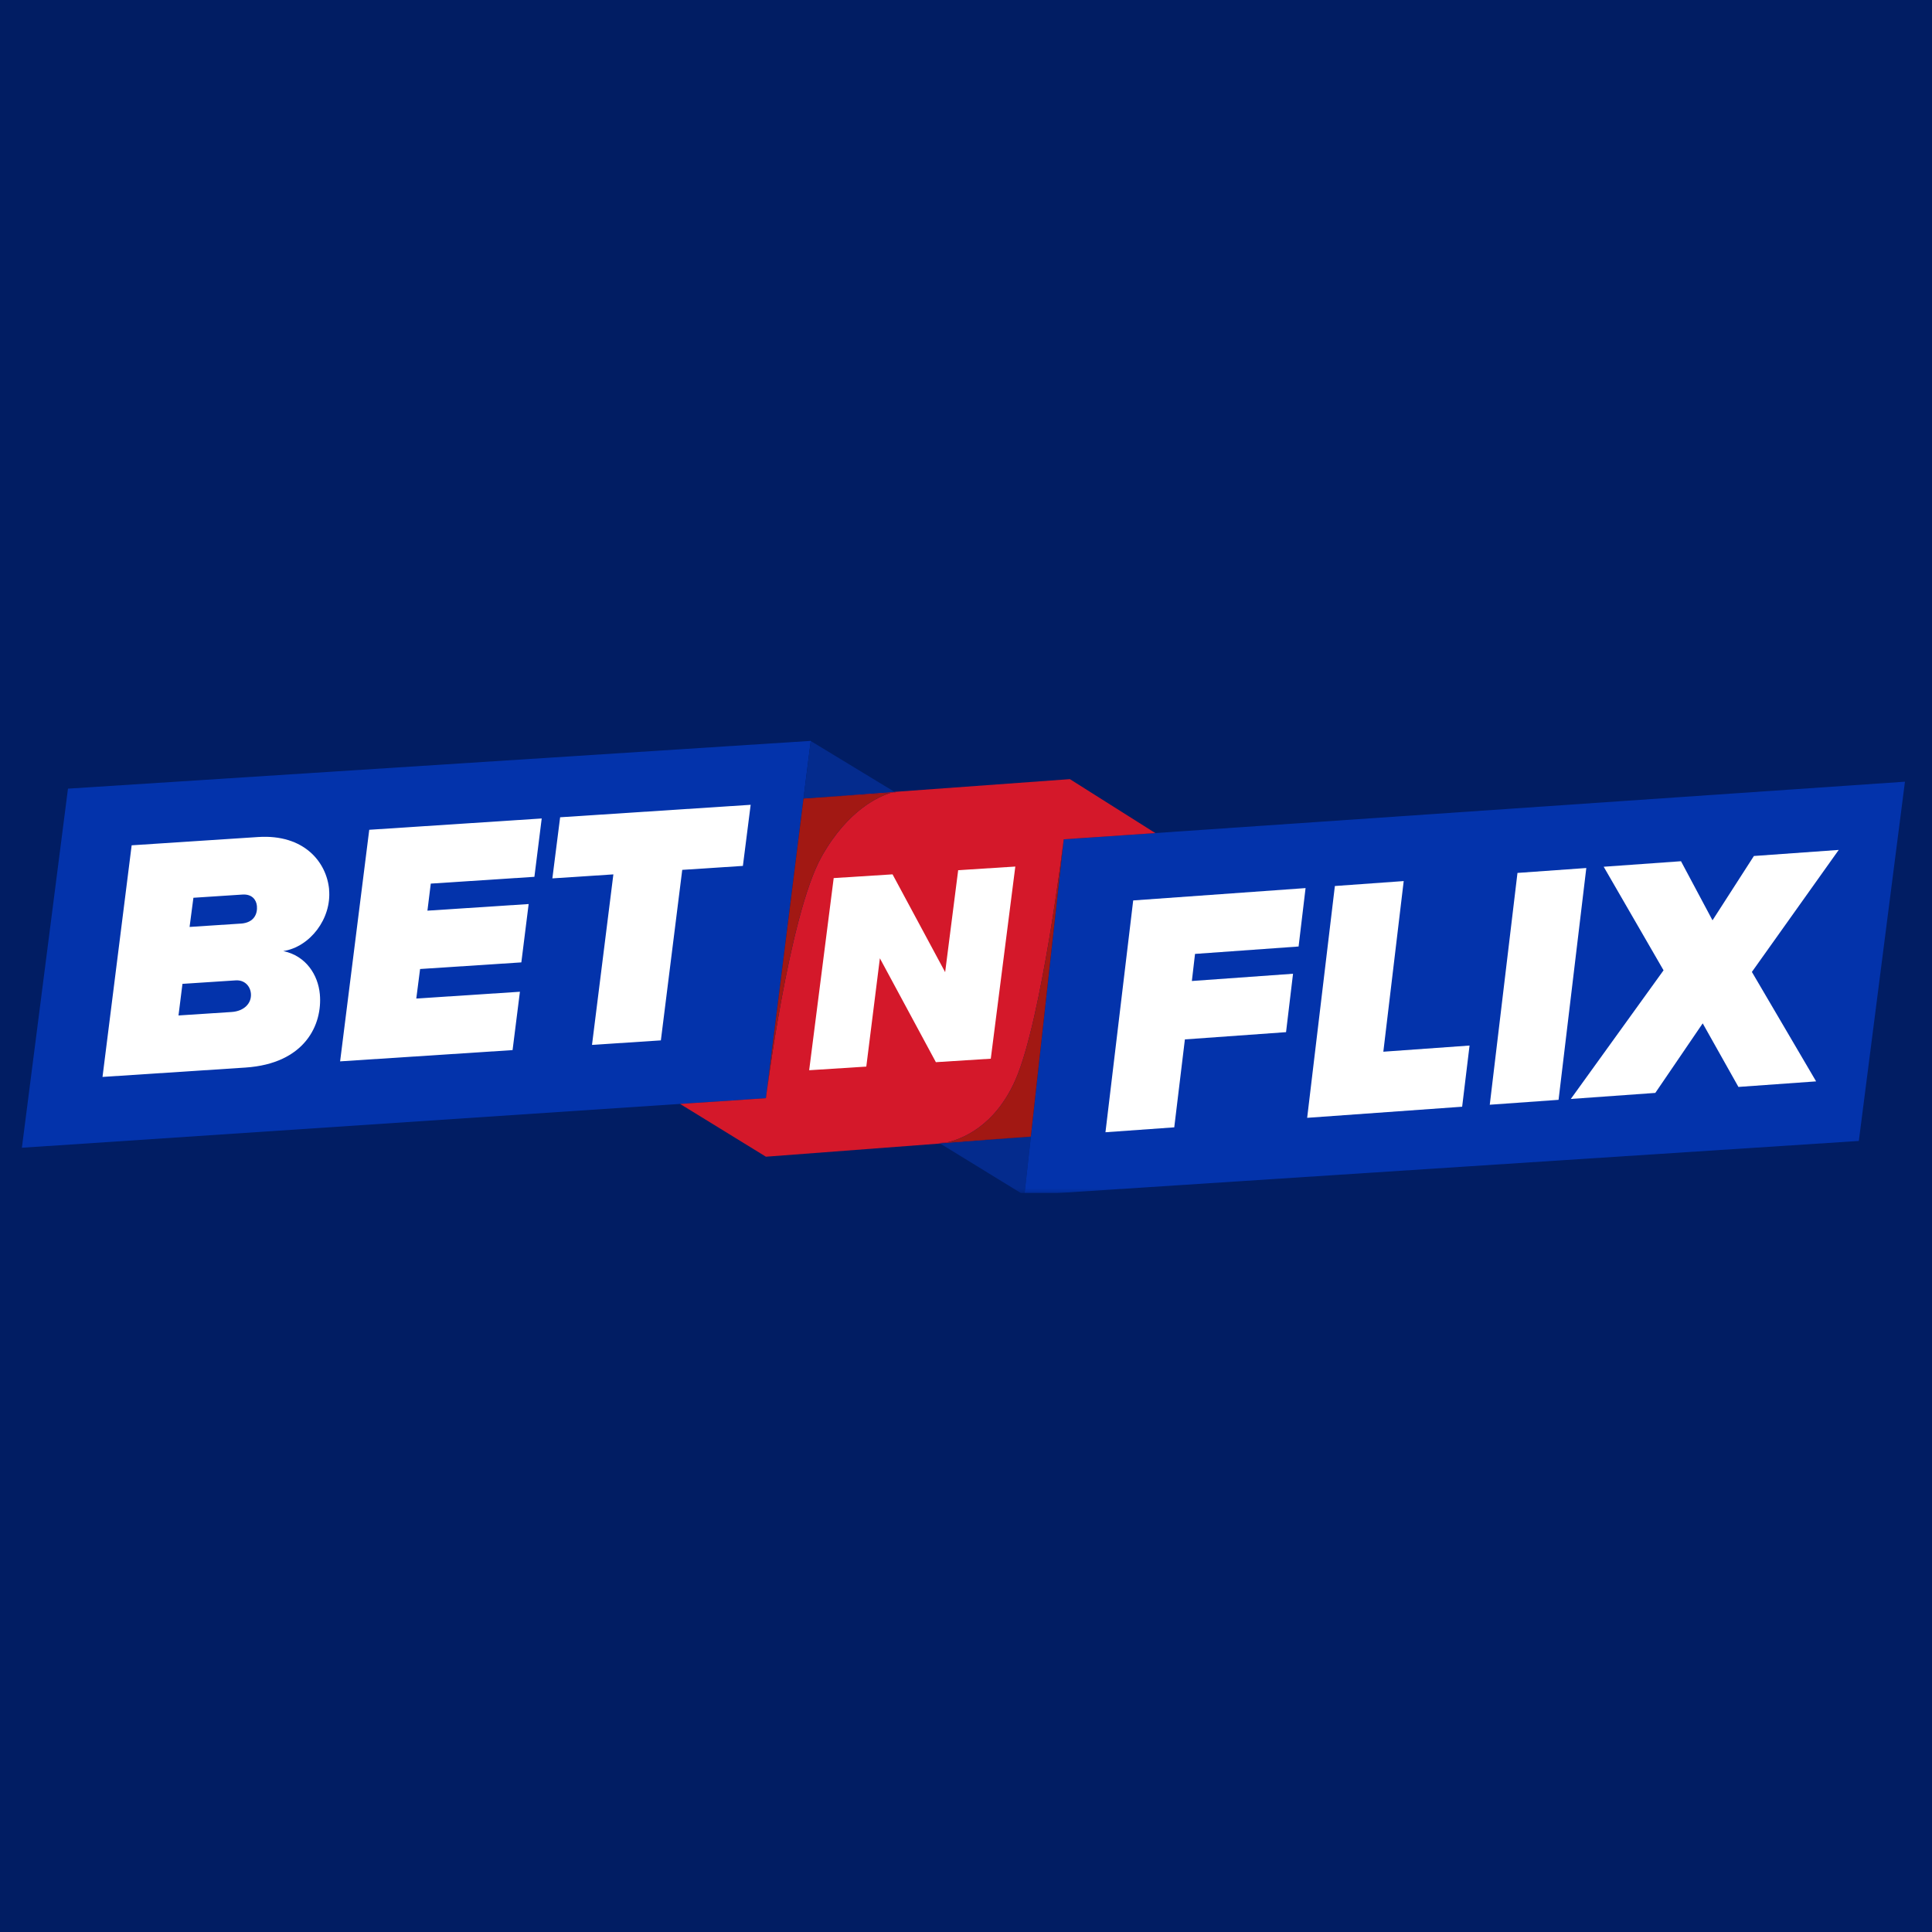 <?xml version="1.0" encoding="UTF-8"?> <svg xmlns="http://www.w3.org/2000/svg" width="500" height="500" viewBox="0 0 500 500" fill="none"><rect width="500" height="500" fill="#011D63"></rect><g clip-path="url(#clip0_2283_9511)"><mask id="mask0_2283_9511" style="mask-type:luminance" maskUnits="userSpaceOnUse" x="5" y="191" width="490" height="118"><path d="M495 191H5V308.768H495V191Z" fill="white"></path></mask><g mask="url(#mask0_2283_9511)"><path d="M231.807 205.12L231.513 204.943C231.513 204.943 231.142 205.002 230.48 205.204L231.799 205.12H231.807Z" fill="#D4182A"></path><path d="M244.999 295.673L243.081 295.807L243.3 295.942H243.393C243.594 295.917 244.166 295.858 244.999 295.673Z" fill="#D4182A"></path><path d="M243.392 295.934L266.782 294.16L244.999 295.673C244.158 295.858 243.594 295.917 243.392 295.934Z" fill="#D4182A"></path><path opacity="0.6" d="M243.392 295.934L266.782 294.16L244.999 295.673C244.158 295.858 243.594 295.917 243.392 295.934Z" fill="#8D0D26"></path><path d="M266.782 294.16L243.392 295.934C243.342 295.934 243.3 295.934 243.3 295.934L265.108 309.318" fill="#042B8D"></path><path d="M209.772 191.744L17.593 204.102L5.664 297.035L198.213 284.214L207.561 209.685L209.814 191.769L209.772 191.744Z" fill="#0333AB"></path><path d="M62.757 231.51L50.053 232.342L49.061 239.892L62.294 239.026C65.909 238.79 66.666 236.335 66.489 234.469C66.347 232.872 65.228 231.342 62.757 231.501V231.51Z" fill="#0333AB"></path><path d="M60.983 253.73L47.22 254.629L46.195 262.809L59.957 261.91C63.219 261.7 65.161 259.606 64.934 257.126C64.758 255.176 63.278 253.578 60.983 253.73Z" fill="#0333AB"></path><path d="M275.306 217.218L265.108 309.326L481.064 295.278L493 202.303L275.306 217.218Z" fill="#0333AB"></path><path d="M244.999 295.673C248.665 294.874 257.407 291.713 262.805 279.456C269.598 264.012 275.305 217.209 275.305 217.209L299.006 215.603L276.887 201.639L231.504 204.935L231.798 205.111L230.48 205.195C227.637 206.053 219.466 209.491 212.614 221.724C204.173 236.789 198.263 283.937 198.263 283.937L205.274 227.962L198.212 284.214L176.001 285.694L198.221 299.355L243.3 295.942L243.081 295.808L244.999 295.673Z" fill="#D4182A"></path><path d="M85.179 230.215C84.531 223.128 78.714 215.847 66.8 216.621L34.072 218.765L26.53 278.707L63.488 276.286C79.016 275.269 83.489 265.08 82.774 257.286C82.32 252.326 79.201 247.357 73.316 246.138C80.227 245.062 85.86 237.739 85.162 230.207L85.179 230.215ZM59.957 261.902L46.195 262.801L47.22 254.621L60.983 253.721C63.278 253.57 64.758 255.167 64.934 257.118C65.161 259.598 63.227 261.683 59.957 261.902ZM62.294 239.026L49.062 239.892L50.054 232.342L62.757 231.51C65.228 231.35 66.347 232.88 66.49 234.477C66.658 236.335 65.909 238.79 62.294 239.034V239.026Z" fill="white"></path><path d="M88.02 274.68L132.654 271.763L134.554 256.664L107.735 258.421L108.719 250.779L134.924 249.064L136.815 233.964L110.619 235.68L111.485 228.676L138.303 226.919L140.195 211.82L95.561 214.746L88.02 274.68Z" fill="white"></path><path d="M142.952 227.323L158.741 226.289L153.209 270.418L171.032 269.249L176.564 225.12L192.26 224.095L194.27 208.281L144.962 211.509L142.952 227.323Z" fill="white"></path><path opacity="0.6" d="M207.57 209.685L205.275 227.962L207.948 206.641L207.57 209.685Z" fill="#8D0D26"></path><path d="M207.948 206.641L230.48 205.195C231.134 204.994 231.504 204.935 231.513 204.935L207.956 206.641H207.948Z" fill="#D4182A"></path><path opacity="0.6" d="M207.948 206.641L230.48 205.195C231.134 204.994 231.504 204.935 231.513 204.935L207.956 206.641H207.948Z" fill="#8D0D26"></path><path d="M212.614 221.732C219.466 209.5 227.645 206.07 230.48 205.204L207.948 206.65L205.275 227.97L198.263 283.945C198.263 283.945 204.173 236.798 212.614 221.732Z" fill="#A21813"></path><path d="M207.948 206.641L209.814 191.769L231.504 204.935L207.948 206.641Z" fill="#042B8D"></path><path d="M286.092 293.025L303.898 291.755L306.649 268.997L332.827 267.122L334.635 252.006L308.455 253.881L309.271 246.87L336.074 244.953L337.88 229.837L293.271 233.031L286.092 293.025Z" fill="white"></path><path d="M363.278 228.021L345.464 229.299L338.292 289.292L378.403 286.417L380.319 270.586L358.006 272.183L363.278 228.021Z" fill="white"></path><path d="M392.721 225.91L385.549 285.904L403.355 284.634L410.535 224.641L392.721 225.91Z" fill="white"></path><path d="M453.907 221.53L443.197 238.177L435.041 222.884L415.033 224.313L430.526 251.115L406.525 284.408L428.392 282.844L440.659 264.844L449.905 281.297L470.008 279.859L453.386 251.535L475.859 219.958L453.907 221.53Z" fill="white"></path><path d="M262.763 224.263L247.975 225.204L244.604 251.594L230.991 226.281L215.759 227.247L209.411 276.976L224.198 276.034L227.712 248.005L242.206 274.891L256.414 273.991L262.763 224.263Z" fill="white"></path><path d="M244.999 295.673L266.782 294.16L275.297 217.209C275.297 217.209 269.59 264.012 262.797 279.456C257.407 291.713 248.656 294.866 244.991 295.673H244.999Z" fill="#A21813"></path></g></g><defs><clipPath id="clip0_2283_9511"><rect width="490" height="117.768" fill="white" transform="translate(5 191)"></rect></clipPath></defs></svg> 